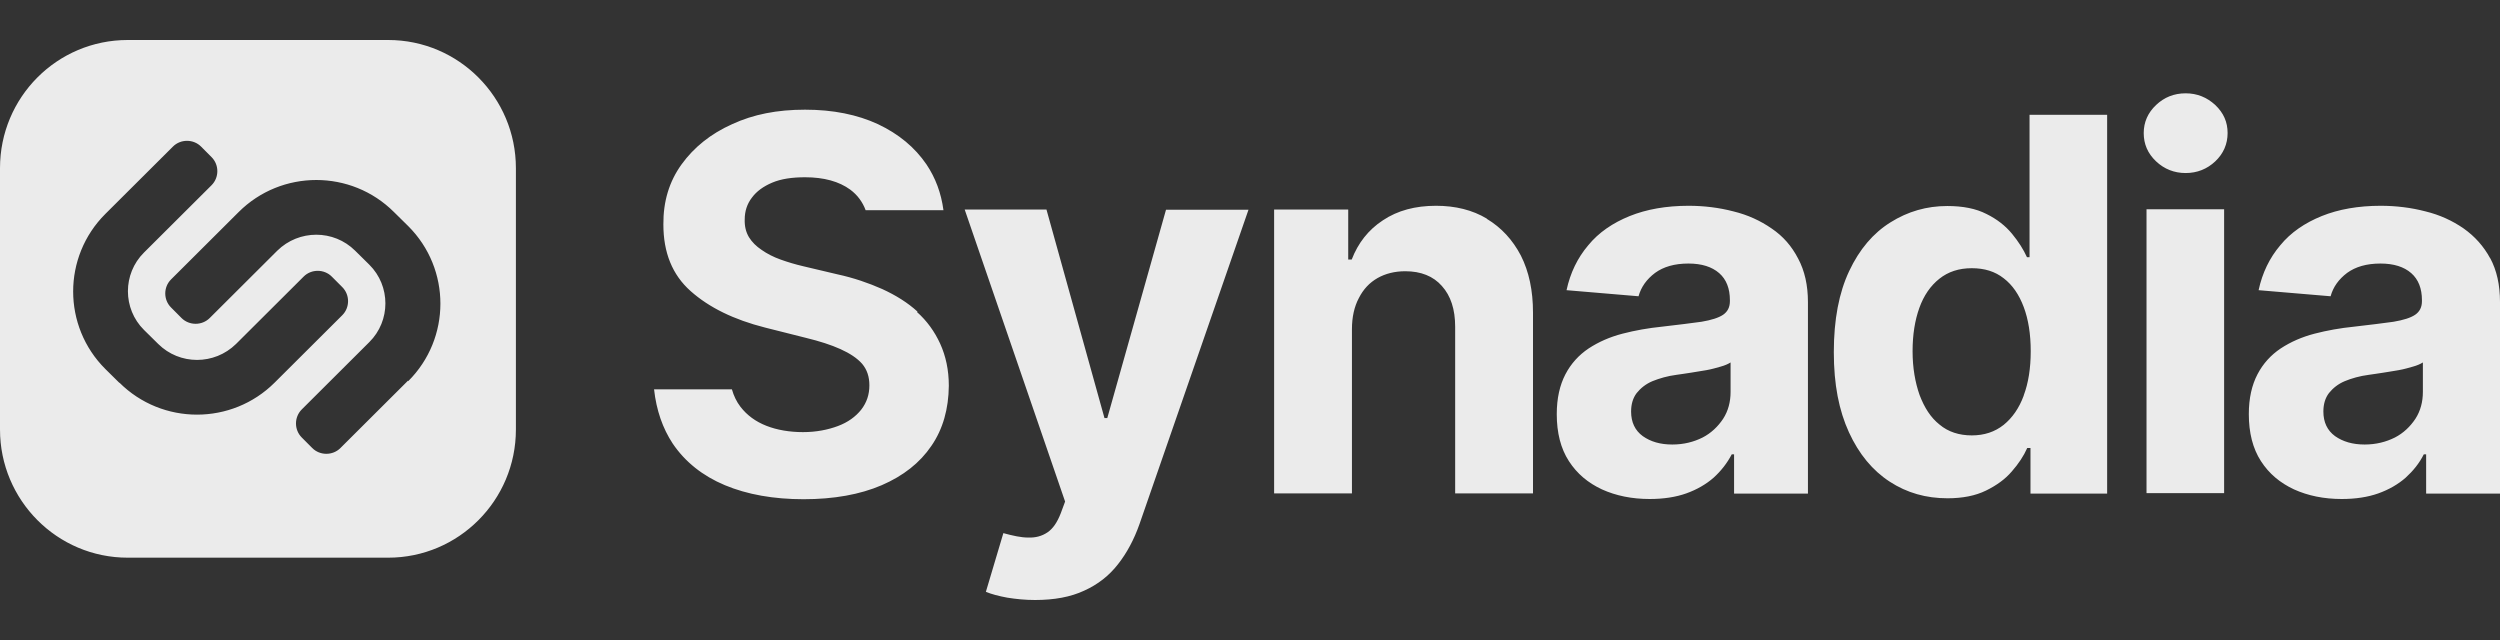 <svg width="125" height="32" viewBox="0 0 125 32" fill="none" xmlns="http://www.w3.org/2000/svg">
<rect x="0" y="0" width="125" height="32" fill="#333333" stroke="none"/>
<path opacity="0.9" d="M55.364 20.904H55.224L52.323 10.476H48.234L53.255 25.078L53.034 25.674C52.859 26.119 52.649 26.434 52.37 26.621C52.09 26.808 51.776 26.89 51.414 26.878C51.053 26.878 50.634 26.785 50.168 26.656L49.294 29.591C49.574 29.708 49.923 29.801 50.366 29.883C50.797 29.953 51.263 30 51.752 30C52.719 30 53.535 29.848 54.211 29.532C54.886 29.228 55.457 28.784 55.9 28.211C56.343 27.65 56.704 26.972 56.972 26.212L62.424 10.488H58.3L55.364 20.904ZM45.88 15.585C45.379 15.129 44.797 14.767 44.109 14.451C43.422 14.147 42.676 13.89 41.861 13.714L40.183 13.317C39.775 13.223 39.391 13.107 39.03 12.978C38.669 12.849 38.354 12.686 38.086 12.498C37.806 12.312 37.597 12.101 37.445 11.855C37.294 11.598 37.224 11.306 37.236 10.967C37.236 10.569 37.352 10.195 37.597 9.88C37.83 9.564 38.168 9.319 38.61 9.132C39.053 8.944 39.601 8.863 40.253 8.863C41.197 8.863 41.954 9.073 42.513 9.482C42.874 9.751 43.131 10.102 43.282 10.511H47.173C47.057 9.646 46.777 8.898 46.323 8.22C45.74 7.366 44.937 6.7 43.9 6.209C42.863 5.729 41.651 5.484 40.253 5.484C38.855 5.484 37.667 5.718 36.606 6.209C35.535 6.688 34.696 7.366 34.078 8.22C33.461 9.073 33.158 10.079 33.169 11.224C33.169 12.627 33.612 13.738 34.533 14.556C35.453 15.374 36.688 15.982 38.261 16.38L40.3 16.894C40.975 17.058 41.558 17.245 42.024 17.456C42.49 17.666 42.863 17.912 43.108 18.192C43.352 18.484 43.469 18.835 43.469 19.268C43.469 19.724 43.34 20.121 43.061 20.483C42.781 20.834 42.397 21.115 41.896 21.302C41.395 21.489 40.812 21.606 40.148 21.606C39.484 21.606 38.855 21.501 38.319 21.29C37.783 21.08 37.352 20.764 37.026 20.343C36.828 20.086 36.688 19.794 36.595 19.466H32.703C32.82 20.519 33.135 21.419 33.636 22.179C34.253 23.091 35.127 23.792 36.245 24.26C37.364 24.727 38.68 24.961 40.183 24.961C41.686 24.961 43.003 24.727 44.086 24.26C45.17 23.792 45.997 23.137 46.568 22.296C47.15 21.454 47.43 20.437 47.441 19.291C47.441 18.496 47.29 17.806 47.01 17.187C46.731 16.579 46.346 16.041 45.845 15.597L45.88 15.585ZM74.343 10.932C73.621 10.499 72.77 10.289 71.803 10.289C70.766 10.289 69.881 10.523 69.147 11.014C68.413 11.493 67.9 12.159 67.585 12.978H67.411V10.476H63.706V24.669H67.597V16.462C67.597 15.854 67.714 15.328 67.947 14.895C68.168 14.463 68.471 14.135 68.879 13.902C69.275 13.679 69.741 13.562 70.265 13.562C71.046 13.562 71.663 13.808 72.094 14.299C72.537 14.79 72.758 15.468 72.758 16.333V24.669H76.65V15.632C76.65 14.533 76.452 13.586 76.044 12.779C75.636 11.996 75.065 11.376 74.343 10.944V10.932ZM19.41 2H6.385C2.854 2 0 4.864 0 8.407V21.477C0 25.008 2.854 27.884 6.385 27.884H19.41C22.928 27.884 25.795 25.02 25.795 21.477V8.407C25.795 4.876 22.94 2 19.41 2ZM5.977 19.151L5.266 18.449C3.122 16.31 3.122 12.838 5.266 10.698L8.645 7.331C9.029 6.945 9.67 6.945 10.055 7.331L10.579 7.857C10.963 8.243 10.963 8.874 10.579 9.26L7.2 12.627C6.128 13.691 6.128 15.433 7.2 16.497L7.911 17.198C8.983 18.262 10.719 18.262 11.802 17.198L15.181 13.831C15.565 13.445 16.206 13.445 16.59 13.831L17.115 14.357C17.499 14.743 17.499 15.374 17.115 15.76L13.736 19.127C11.592 21.267 8.109 21.267 5.965 19.127L5.977 19.151ZM20.4 19.034L17.022 22.401C16.637 22.787 15.996 22.787 15.612 22.401L15.088 21.875C14.703 21.489 14.703 20.858 15.088 20.472L18.466 17.105C19.538 16.041 19.538 14.299 18.466 13.235L17.756 12.534C16.684 11.47 14.948 11.47 13.864 12.534L10.486 15.901C10.101 16.286 9.46 16.286 9.076 15.901L8.552 15.374C8.167 14.989 8.167 14.357 8.552 13.972L11.93 10.605C14.074 8.465 17.558 8.465 19.701 10.605L20.412 11.306C22.556 13.445 22.556 16.918 20.412 19.057L20.4 19.034ZM109.283 4.666C108.701 4.666 108.211 4.864 107.804 5.25C107.396 5.636 107.186 6.104 107.186 6.653C107.186 7.203 107.384 7.67 107.804 8.068C108.211 8.453 108.712 8.652 109.283 8.652C109.854 8.652 110.355 8.453 110.763 8.068C111.171 7.682 111.38 7.203 111.38 6.653C111.38 6.104 111.182 5.648 110.763 5.25C110.343 4.864 109.854 4.666 109.283 4.666ZM124.511 12.919C124.184 12.312 123.742 11.82 123.182 11.423C122.623 11.037 121.994 10.745 121.272 10.569C120.561 10.383 119.804 10.289 119.035 10.289C117.916 10.289 116.926 10.464 116.087 10.803C115.248 11.142 114.538 11.622 114.013 12.265C113.477 12.896 113.116 13.644 112.93 14.509L116.53 14.813C116.658 14.346 116.938 13.96 117.357 13.644C117.777 13.34 118.324 13.177 119.023 13.177C119.687 13.177 120.2 13.34 120.561 13.656C120.922 13.972 121.097 14.428 121.097 15.012V15.059C121.097 15.363 120.981 15.585 120.759 15.737C120.538 15.889 120.165 16.006 119.676 16.088C119.175 16.158 118.522 16.24 117.707 16.333C117.019 16.403 116.355 16.52 115.726 16.684C115.097 16.848 114.538 17.093 114.037 17.421C113.547 17.748 113.151 18.18 112.872 18.718C112.592 19.256 112.441 19.911 112.441 20.706C112.441 21.641 112.639 22.424 113.046 23.055C113.454 23.687 114.002 24.143 114.701 24.47C115.4 24.786 116.192 24.95 117.089 24.95C117.777 24.95 118.394 24.856 118.918 24.669C119.443 24.482 119.909 24.213 120.281 23.886C120.654 23.547 120.969 23.161 121.19 22.716H121.307V24.681H125V15.106C125 14.241 124.837 13.516 124.511 12.908V12.919ZM121.144 19.595C121.144 20.086 121.027 20.542 120.771 20.939C120.514 21.325 120.177 21.653 119.746 21.875C119.303 22.097 118.802 22.226 118.231 22.226C117.637 22.226 117.147 22.085 116.751 21.805C116.367 21.524 116.169 21.115 116.169 20.577C116.169 20.203 116.262 19.899 116.448 19.653C116.646 19.408 116.903 19.198 117.241 19.057C117.579 18.917 117.986 18.8 118.441 18.741C118.65 18.706 118.883 18.683 119.151 18.636C119.419 18.59 119.676 18.555 119.932 18.508C120.2 18.461 120.433 18.391 120.643 18.332C120.852 18.274 121.015 18.204 121.144 18.122V19.618V19.595ZM107.326 24.657H111.206V10.464H107.326V24.657ZM88.58 11.423C88.021 11.037 87.392 10.745 86.669 10.569C85.959 10.383 85.201 10.289 84.432 10.289C83.314 10.289 82.324 10.464 81.485 10.803C80.646 11.142 79.935 11.622 79.411 12.265C78.875 12.896 78.514 13.644 78.327 14.509L81.927 14.813C82.056 14.346 82.335 13.96 82.755 13.644C83.174 13.34 83.722 13.177 84.421 13.177C85.085 13.177 85.597 13.34 85.959 13.656C86.32 13.972 86.495 14.428 86.495 15.012V15.059C86.495 15.363 86.378 15.585 86.157 15.737C85.935 15.889 85.562 16.006 85.073 16.088C84.572 16.158 83.908 16.24 83.104 16.333C82.417 16.403 81.753 16.52 81.124 16.684C80.494 16.848 79.935 17.093 79.434 17.421C78.945 17.748 78.549 18.18 78.269 18.718C77.99 19.256 77.838 19.911 77.838 20.706C77.838 21.641 78.036 22.424 78.444 23.055C78.852 23.687 79.399 24.143 80.098 24.47C80.797 24.786 81.59 24.95 82.487 24.95C83.174 24.95 83.792 24.856 84.316 24.669C84.84 24.482 85.306 24.213 85.679 23.886C86.052 23.547 86.355 23.161 86.588 22.716H86.704V24.681H90.397V15.106C90.397 14.264 90.234 13.539 89.908 12.931C89.582 12.3 89.151 11.809 88.58 11.423ZM86.529 19.595C86.529 20.086 86.413 20.542 86.157 20.939C85.9 21.325 85.562 21.653 85.131 21.875C84.689 22.097 84.188 22.226 83.617 22.226C83.011 22.226 82.533 22.085 82.137 21.805C81.753 21.524 81.555 21.115 81.555 20.577C81.555 20.203 81.648 19.899 81.834 19.653C82.032 19.408 82.289 19.198 82.626 19.057C82.976 18.917 83.372 18.8 83.826 18.741C84.036 18.706 84.269 18.683 84.537 18.636C84.805 18.59 85.061 18.555 85.318 18.508C85.586 18.461 85.819 18.391 86.028 18.332C86.238 18.274 86.401 18.204 86.529 18.122V19.618V19.595ZM101.477 12.861H101.349C101.174 12.475 100.93 12.089 100.604 11.692C100.277 11.294 99.846 10.955 99.322 10.698C98.798 10.429 98.145 10.301 97.365 10.301C96.339 10.301 95.396 10.569 94.522 11.119C93.66 11.657 92.972 12.463 92.46 13.551C91.947 14.638 91.691 15.982 91.691 17.608C91.691 19.233 91.947 20.519 92.448 21.617C92.949 22.705 93.625 23.523 94.487 24.084C95.349 24.645 96.304 24.914 97.376 24.914C98.134 24.914 98.774 24.786 99.299 24.529C99.823 24.271 100.254 23.967 100.592 23.57C100.93 23.184 101.186 22.798 101.361 22.401H101.524V24.681H105.357V5.741H101.477V12.861ZM101.186 19.782C100.953 20.413 100.615 20.893 100.184 21.243C99.741 21.594 99.217 21.77 98.588 21.77C97.959 21.77 97.411 21.594 96.98 21.232C96.537 20.881 96.223 20.39 95.978 19.747C95.757 19.116 95.629 18.391 95.629 17.561C95.629 16.731 95.745 16.017 95.966 15.398C96.188 14.778 96.526 14.287 96.969 13.937C97.411 13.586 97.947 13.41 98.588 13.41C99.229 13.41 99.753 13.574 100.184 13.913C100.627 14.252 100.953 14.732 101.186 15.351C101.419 15.971 101.536 16.707 101.536 17.561C101.536 18.414 101.419 19.151 101.186 19.77V19.782Z" fill="white"/>
</svg>

